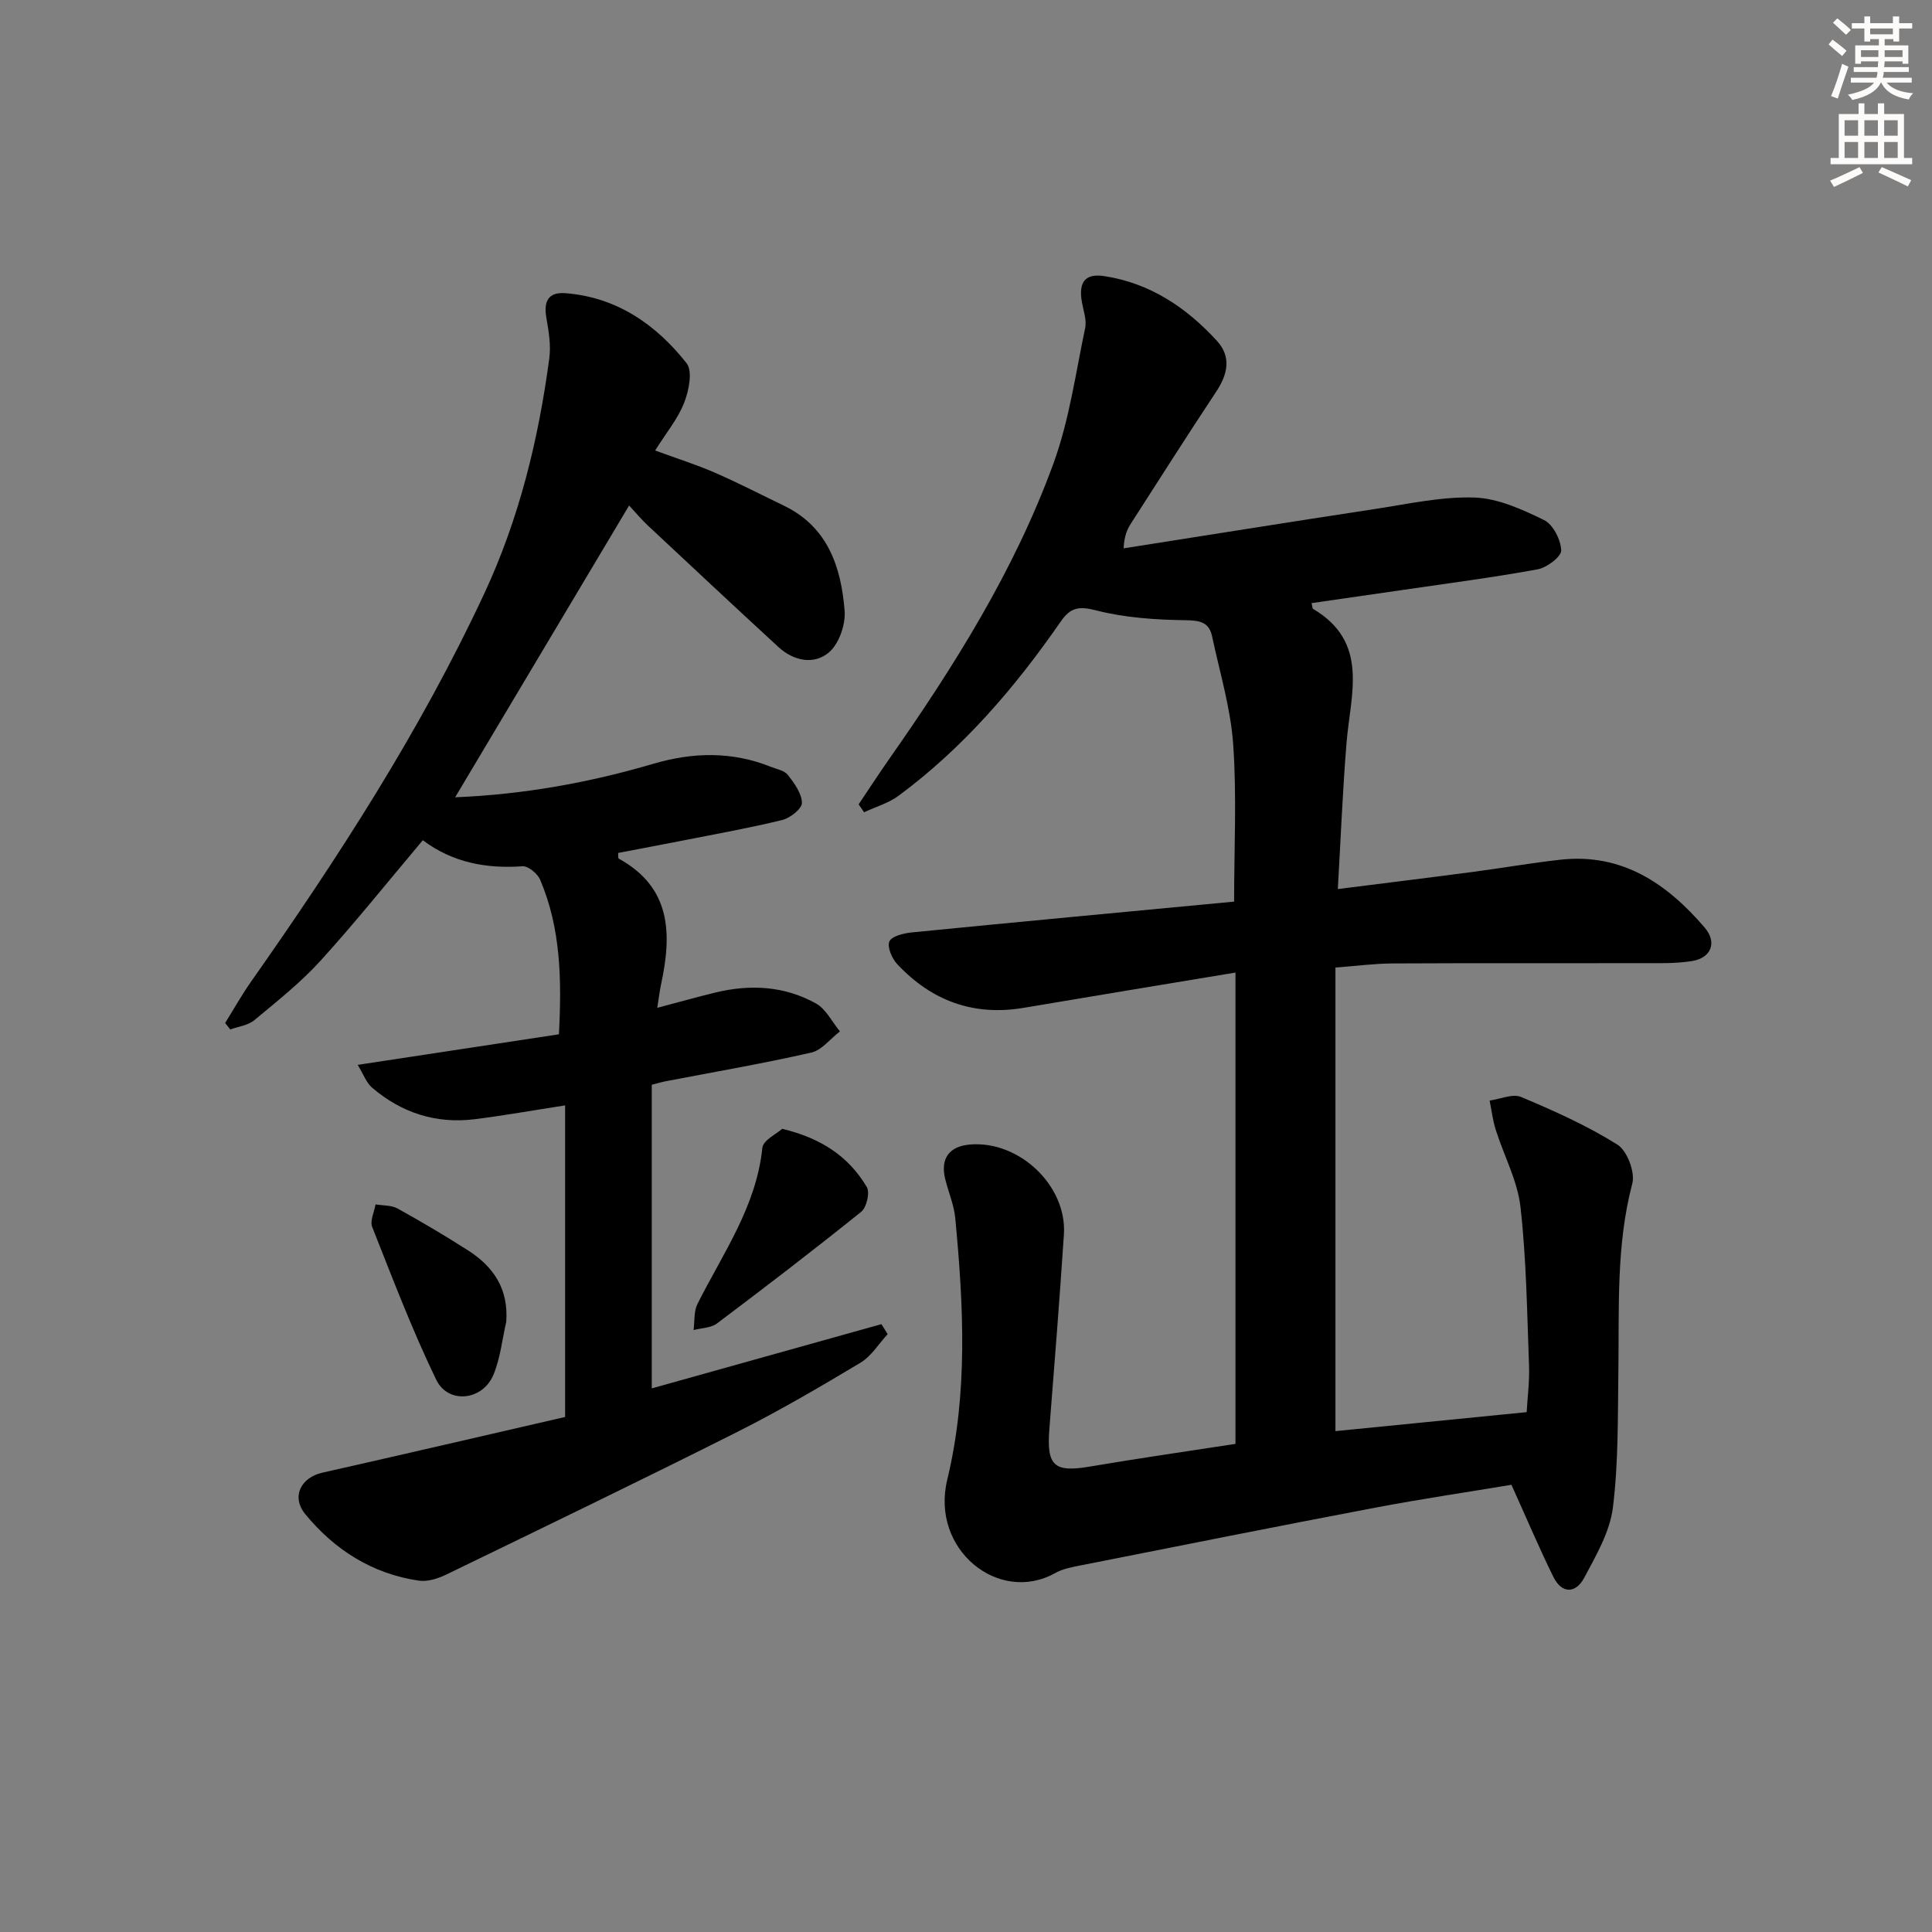 <svg enable-background="new 0 0 400 400" viewBox="0 0 400 400" xmlns="http://www.w3.org/2000/svg"><rect x="0" y="0" width="400" height="400" fill="#808080" stroke="none"/><g fill="#000001"><path d="m255.79 298.94c0-32.65 0-64.77 0-97.58-14.83 2.46-29.35 4.84-43.85 7.3-10.39 1.76-19.06-1.46-26.15-9.01-1.1-1.17-2.15-3.55-1.66-4.72.46-1.1 2.95-1.71 4.61-1.88 22.14-2.19 44.29-4.25 66.77-6.38 0-11.04.56-21.84-.19-32.56-.53-7.52-2.79-14.92-4.37-22.36-.63-2.95-2.52-3.3-5.5-3.34-6.21-.09-12.56-.51-18.53-2.04-3.6-.93-5.31-.57-7.32 2.33-9.43 13.62-20.13 26.11-33.53 36.03-2.09 1.55-4.76 2.31-7.17 3.44-.38-.55-.76-1.1-1.13-1.64 2.08-3.1 4.12-6.23 6.26-9.29 13.49-19.25 26-39.13 34.08-61.3 3.27-8.95 4.58-18.62 6.56-28.02.35-1.67-.36-3.58-.67-5.36-.74-4.15.65-6 4.65-5.39 9.46 1.45 17 6.51 23.31 13.41 3.02 3.3 2.23 6.91-.15 10.5-5.97 9.01-11.78 18.14-17.62 27.24-.78 1.21-1.41 2.51-1.56 5.21 17.31-2.72 34.61-5.49 51.94-8.13 6.87-1.04 13.8-2.61 20.66-2.39 4.89.15 9.91 2.45 14.45 4.66 1.86.91 3.47 4.08 3.55 6.27.05 1.3-2.96 3.58-4.87 3.93-9.14 1.68-18.37 2.87-27.57 4.22-6.4.94-12.8 1.85-19.24 2.78.16.64.14 1.09.32 1.2 11.67 6.91 7.75 17.61 6.92 27.68-.81 9.89-1.2 19.82-1.81 30.32 9.86-1.25 18.88-2.35 27.89-3.54 6.09-.8 12.14-1.87 18.24-2.54 12.74-1.4 22.02 4.95 29.81 14.04 2.64 3.08 1.39 6.31-2.63 6.95-3.59.57-7.3.42-10.96.43-16.99.04-33.98-.03-50.98.06-3.8.02-7.61.53-11.86.85v95.98c12.98-1.29 25.96-2.58 39.59-3.93.17-3.1.61-6.37.49-9.61-.41-10.96-.54-21.97-1.77-32.85-.61-5.45-3.43-10.64-5.12-15.99-.62-1.96-.86-4.03-1.27-6.06 2.2-.3 4.76-1.48 6.52-.74 6.84 2.87 13.67 5.94 19.94 9.86 2.01 1.26 3.7 5.72 3.08 8.06-3.37 12.79-2.7 25.75-2.88 38.71-.14 9.48.03 19.03-1.14 28.4-.63 5.02-3.48 9.9-5.94 14.52-1.73 3.25-4.62 3.38-6.39-.21-2.97-6.03-5.59-12.23-8.67-19.05-8.67 1.45-18.46 2.89-28.17 4.73-20.38 3.87-40.73 7.94-61.08 11.97-1.78.35-3.68.71-5.23 1.58-11.62 6.51-25.84-4.81-22.33-19.34 4.32-17.91 3.37-36.02 1.66-54.12-.26-2.77-1.44-5.45-2.1-8.19-1.01-4.2.86-6.72 5.15-7.08 10.18-.86 20.11 8.54 19.44 18.63-.89 13.44-1.95 26.86-3.01 40.28-.6 7.61.98 9.02 8.31 7.78 9.95-1.69 19.96-3.13 30.22-4.71z"/><path d="m117 293.37c0-22.25 0-43.03 0-64.51-6.79 1.05-12.73 2.11-18.7 2.86-8.01 1-15.15-1.31-21.25-6.52-1.21-1.03-1.8-2.79-2.99-4.73 14.48-2.2 28.02-4.26 41.66-6.33.59-11.35.39-21.94-3.88-31.98-.54-1.28-2.48-2.9-3.66-2.81-7.55.54-14.52-.79-20.64-5.39-7.2 8.54-13.94 16.98-21.19 24.96-4.11 4.52-8.98 8.38-13.7 12.3-1.3 1.08-3.3 1.31-4.97 1.92-.36-.45-.71-.89-1.07-1.34 1.79-2.87 3.45-5.83 5.39-8.59 18-25.61 34.97-51.82 48.24-80.27 7.24-15.52 11.24-31.91 13.49-48.78.36-2.71-.13-5.61-.61-8.35-.59-3.37.35-5.39 3.96-5.11 10.62.84 18.74 6.48 25.07 14.5 1.29 1.64.48 5.69-.5 8.18-1.3 3.33-3.71 6.22-6.01 9.89 4.4 1.62 8.43 2.89 12.29 4.56 4.86 2.11 9.58 4.56 14.36 6.86 9.11 4.39 11.85 12.7 12.58 21.74.23 2.84-1.14 6.82-3.21 8.61-3.09 2.66-7.31 1.84-10.48-1.07-9.06-8.33-18.04-16.74-27.03-25.15-1.33-1.24-2.49-2.65-3.9-4.16-12.01 20.13-23.91 40.1-36.02 60.41 14.02-.57 27.65-3 41-6.93 8.24-2.42 16.32-2.6 24.36.62 1.23.49 2.82.76 3.54 1.69 1.33 1.71 2.86 3.81 2.9 5.78.02 1.19-2.43 3.14-4.07 3.54-6.92 1.69-13.94 2.94-20.93 4.32-4.36.86-8.72 1.67-13.05 2.5.05.6-.03 1.1.12 1.18 10.86 5.96 11.02 15.52 8.79 25.91-.3 1.4-.47 2.83-.81 4.98 4.47-1.18 8.24-2.24 12.04-3.17 7.2-1.74 14.31-1.37 20.82 2.27 2.08 1.16 3.33 3.81 4.96 5.78-1.97 1.51-3.75 3.89-5.95 4.39-10.03 2.28-20.17 4.02-30.27 5.96-.64.12-1.27.32-2.74.7v62.86c15.58-4.36 31.56-8.83 47.55-13.3.43.69.86 1.38 1.29 2.07-1.86 2.01-3.39 4.58-5.65 5.93-8.4 5.04-16.89 9.99-25.63 14.39-19.92 10.01-39.99 19.7-60.05 29.43-1.73.84-3.9 1.55-5.71 1.29-9.64-1.4-17.45-6.37-23.52-13.75-2.98-3.62-.92-7.6 3.49-8.6 16.93-3.82 33.86-7.76 50.29-11.54z"/><path d="m161.94 233.71c8.19 1.95 13.83 5.82 17.53 12.07.67 1.13-.05 4.21-1.16 5.1-9.81 7.9-19.81 15.56-29.87 23.13-1.25.94-3.21.93-4.84 1.36.24-1.81.03-3.86.8-5.4 5.25-10.45 12.19-20.14 13.44-32.33.17-1.58 2.95-2.88 4.1-3.93z"/><path d="m104.81 273.68c-.85 3.67-1.22 7.54-2.65 10.96-2.24 5.35-9.37 6.14-11.85 1.01-4.97-10.27-9.04-20.99-13.25-31.62-.5-1.27.43-3.1.69-4.68 1.54.27 3.29.15 4.58.87 4.93 2.73 9.79 5.6 14.54 8.64 5.31 3.39 8.45 8.01 7.94 14.82z"/></g><path d="m378.6 9.2.8-1c.9.7 1.9 1.4 2.9 2.3l-.9 1.1c-1.1-.9-2-1.7-2.8-2.4zm.5 10.7c.9-2.1 1.6-4.3 2.3-6.7.4.2.8.4 1.3.6-.7 2.1-1.5 4.3-2.2 6.6zm.4-15.2.9-.9c1 .8 2 1.6 2.8 2.4l-1 1c-1-.9-1.9-1.8-2.7-2.5zm12.5-1.3h1.2v1.4h2.7v1.1h-2.7v2.7h-1.2v-.5h-1.8v1.3h4.9v3.8h-1.2v-.5h-3.7c0 .4-.1.9-.1 1.2h5.1v1h-5.2c0 .5-.1.9-.2 1.2h6v1h-5.2c1.1 1.3 2.9 2 5.5 2.2-.4.4-.7.8-.9 1.3-2.9-.5-4.8-1.6-5.7-3.5h-.1c-.8 1.7-2.7 2.9-5.9 3.6-.2-.4-.6-.8-.9-1.1 2.8-.6 4.6-1.4 5.4-2.5h-4.8v-1h5.3c.1-.3.2-.7.2-1.2h-4.9v-1h5c0-.4 0-.8.1-1.2h-3.6v.5h-1.2v-3.8h4.9v-1.3h-1.8v.5h-1.2v-2.7h-2.6v-1.1h2.6v-1.4h1.2v1.4h4.7v-1.4zm-6.7 8.4h3.6c0-.4 0-.9 0-1.4h-3.6zm1.9-4.7h4.7v-1.2h-4.7zm6.7 3.3h-3.7v1.4h3.7z" fill="#fcfbfa"/><path d="m384.7 21.4h1.3v2.2h2.8v-2.2h1.3v2.2h4.1v9.1h1.7v1.3h-16.9v-1.3h1.7v-9.1h4.1v-2.2zm.3 13.2.7 1.2c-1.8.9-3.8 1.9-6 2.9-.2-.4-.5-.8-.8-1.3 2.4-1 4.4-2 6.1-2.8zm-3.1-6.5h2.8v-3.2h-2.8zm0 4.6h2.8v-3.3h-2.8zm4.1-4.6h2.8v-3.2h-2.8zm0 4.6h2.8v-3.3h-2.8zm3.6 1.9c2.1.9 4.1 1.8 6.1 2.7l-.7 1.3c-2.2-1.1-4.2-2-6.1-2.9zm3.3-9.7h-2.8v3.2h2.8zm-2.8 7.8h2.8v-3.3h-2.8z" fill="#fcfbfa"/></svg>
